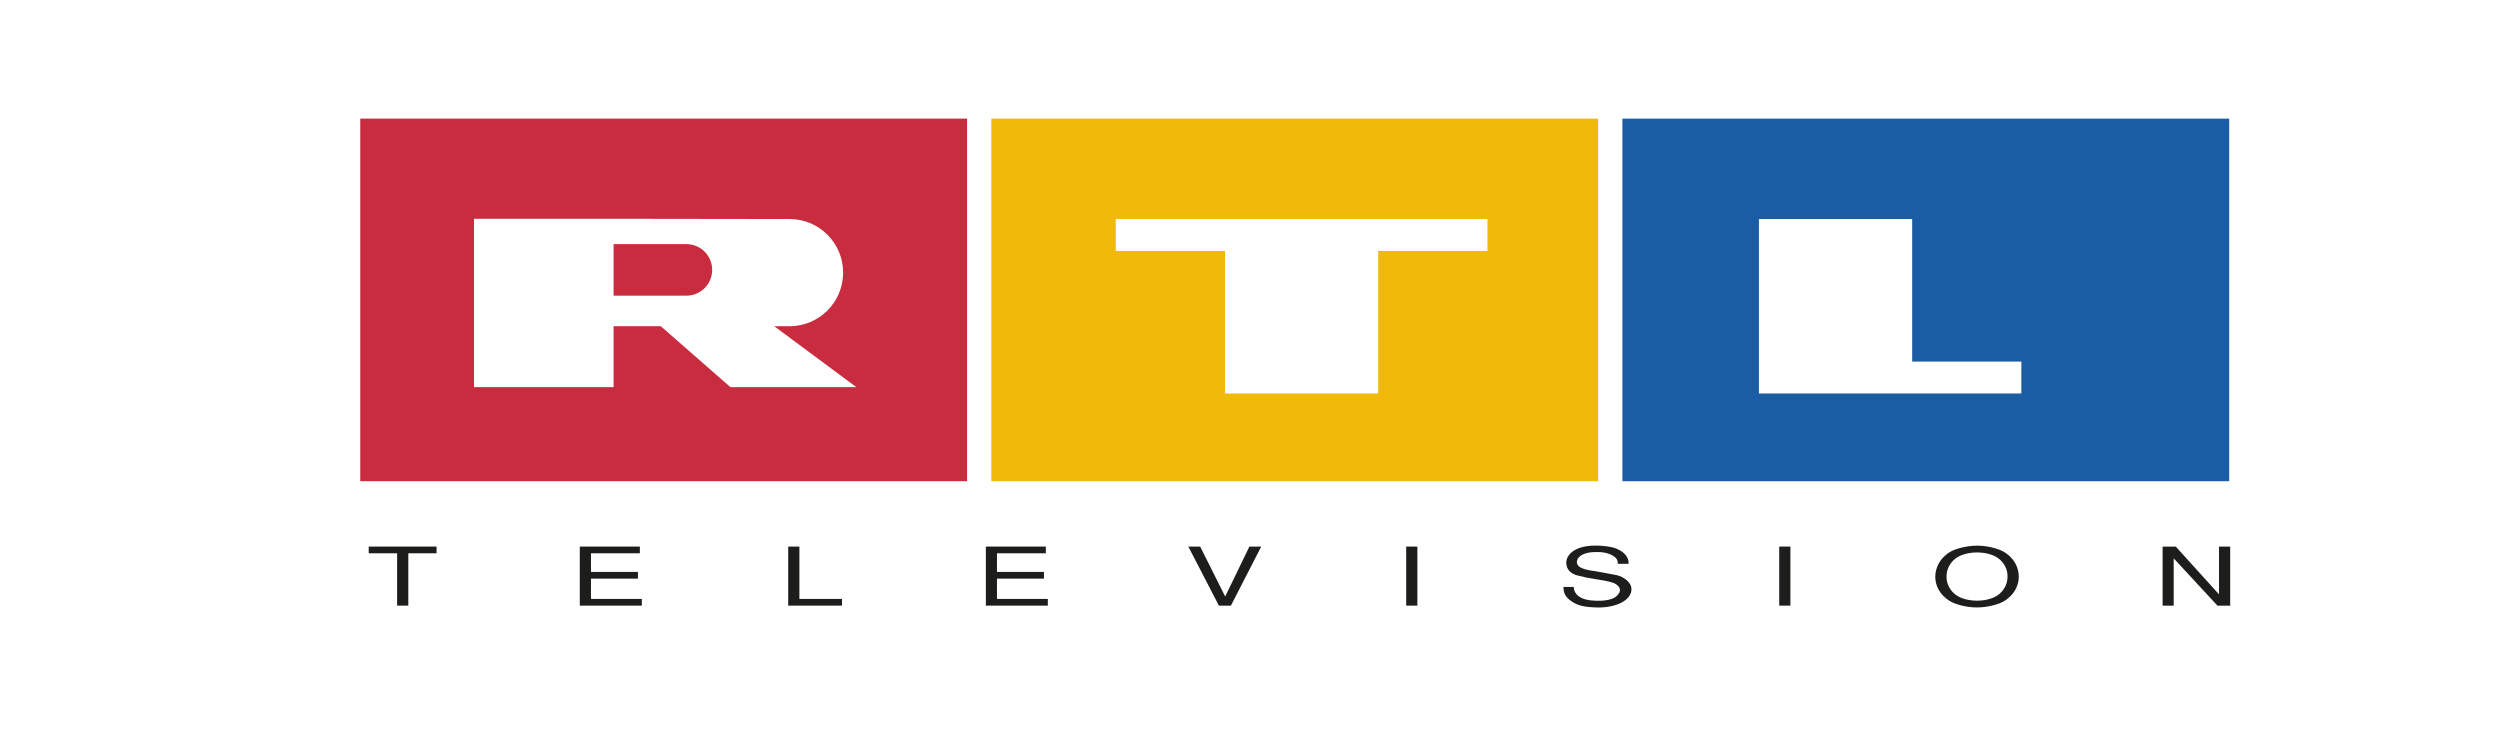 <?xml version="1.0" encoding="UTF-8"?>
<svg id="Laag_1" data-name="Laag 1" xmlns="http://www.w3.org/2000/svg" viewBox="0 0 301.79 88.85">
  <defs>
    <style>
      .cls-1 {
        fill: #1d1d1b;
      }

      .cls-1, .cls-2, .cls-3, .cls-4 {
        fill-rule: evenodd;
      }

      .cls-2 {
        fill: #1b5da5;
      }

      .cls-3 {
        fill: #f1b909;
      }

      .cls-4 {
        fill: #c92b3f;
      }
    </style>
  </defs>
  <path class="cls-4" d="M43.49,58.09h73.25V14.32H43.49v43.77h0ZM57.23,26.41h16.85s21.23.03,21.23.03c3.58,0,6.47,2.9,6.47,6.47s-2.9,6.47-6.47,6.47h-1.85l9.91,7.35h-15.2l-8.4-7.35h-5.7v7.35h-16.85v-20.33h0Z"/>
  <path class="cls-4" d="M85.97,32.58c0-1.72-1.39-3.11-3.11-3.11h-8.79v6.22h8.79c1.72,0,3.11-1.4,3.11-3.11h0Z"/>
  <path class="cls-3" d="M119.67,58.09h73.25V14.32h-73.25v43.77h0ZM134.69,26.44h44.87v3.85h-13.19v17.21h-18.49v-17.21h-13.19v-3.85h0Z"/>
  <path class="cls-2" d="M195.85,14.32v43.77h73.25V14.32h-73.25ZM244.01,47.5h-31.68v-21.06h18.5v17.21h13.18v3.85h0Z"/>
  <polygon class="cls-1" points="44.51 66.79 44.51 65.98 52.7 65.98 52.7 66.79 49.29 66.79 49.29 73.11 47.94 73.11 47.94 66.79 44.51 66.79 44.51 66.79"/>
  <polygon class="cls-1" points="77.24 65.98 77.24 66.79 71.34 66.79 71.34 69.04 77.01 69.04 77.01 69.85 71.34 69.85 71.34 72.3 77.48 72.3 77.48 73.11 69.99 73.11 69.99 65.98 77.24 65.98 77.24 65.98"/>
  <polygon class="cls-1" points="96.5 72.3 101.64 72.3 101.64 73.11 95.15 73.11 95.15 65.98 96.5 65.98 96.5 72.3 96.5 72.3"/>
  <polygon class="cls-1" points="126.25 65.98 126.25 66.79 120.35 66.79 120.35 69.04 126.02 69.04 126.02 69.85 120.35 69.85 120.35 72.3 126.49 72.3 126.49 73.11 119.01 73.11 119.01 65.98 126.25 65.98 126.25 65.98"/>
  <polygon class="cls-1" points="152.25 65.98 148.59 73.11 147.14 73.11 143.45 65.98 144.88 65.98 147.9 72.01 150.82 65.98 152.25 65.98 152.25 65.98"/>
  <polygon class="cls-1" points="171.1 65.98 171.1 73.11 169.75 73.11 169.75 65.98 171.1 65.98 171.1 65.98"/>
  <path class="cls-1" d="M194.36,66.91c-.7-.28-1.2-.27-1.73-.27-2.41,0-2.83,1.52-1.63,1.96.37.15.89.27,1.59.35.86.16,1.72.32,2.58.48.9.21,1.73.9,1.77,1.59.1,1.43-1.86,2.36-4.11,2.31-1.37-.03-2.41-.15-3.34-.9-.7-.58-.73-1.03-.76-1.58h1.25c-.01.42.22,1.41,2.02,1.62.31.04.85.07,1.38.04.54-.04,1.1-.13,1.47-.34.67-.39,1.19-1.21-.06-1.8-.62-.22-1.48-.35-2.18-.46-1.42-.23-.73-.11-2.13-.43-.46-.11-1.26-.42-1.39-1.31-.17-1.15.97-2.31,3.51-2.31.87,0,1.9.11,2.53.37,1.42.6,1.5,1.5,1.46,1.83h-1.3c.03-.42-.14-.82-.93-1.15h0Z"/>
  <polygon class="cls-1" points="216.13 65.98 216.13 73.11 214.78 73.11 214.78 65.98 216.13 65.98 216.13 65.98"/>
  <path class="cls-1" d="M243.7,69.6c.01,1.01-.49,2.21-1.83,3-.5.29-1.76.72-3.21.73-1.45,0-2.71-.44-3.21-.73-1.35-.79-1.85-1.99-1.83-3,.01-1.01.49-2.21,1.83-3,.5-.29,1.76-.72,3.21-.73,1.45,0,2.71.44,3.21.73,1.35.79,1.82,1.99,1.83,3h0ZM234.98,69.6c-.03.87.44,1.73,1.15,2.23.64.46,1.6.68,2.53.68s1.89-.22,2.53-.68c.7-.5,1.17-1.36,1.15-2.23.03-.87-.44-1.73-1.15-2.23-.64-.46-1.6-.68-2.53-.68s-1.89.23-2.53.68c-.7.5-1.18,1.36-1.15,2.23h0Z"/>
  <polygon class="cls-1" points="262.4 67.4 262.4 73.11 261.06 73.11 261.06 65.98 262.65 65.98 267.87 71.75 267.87 65.98 269.22 65.98 269.22 73.11 267.68 73.11 262.4 67.4 262.4 67.4"/>
</svg>